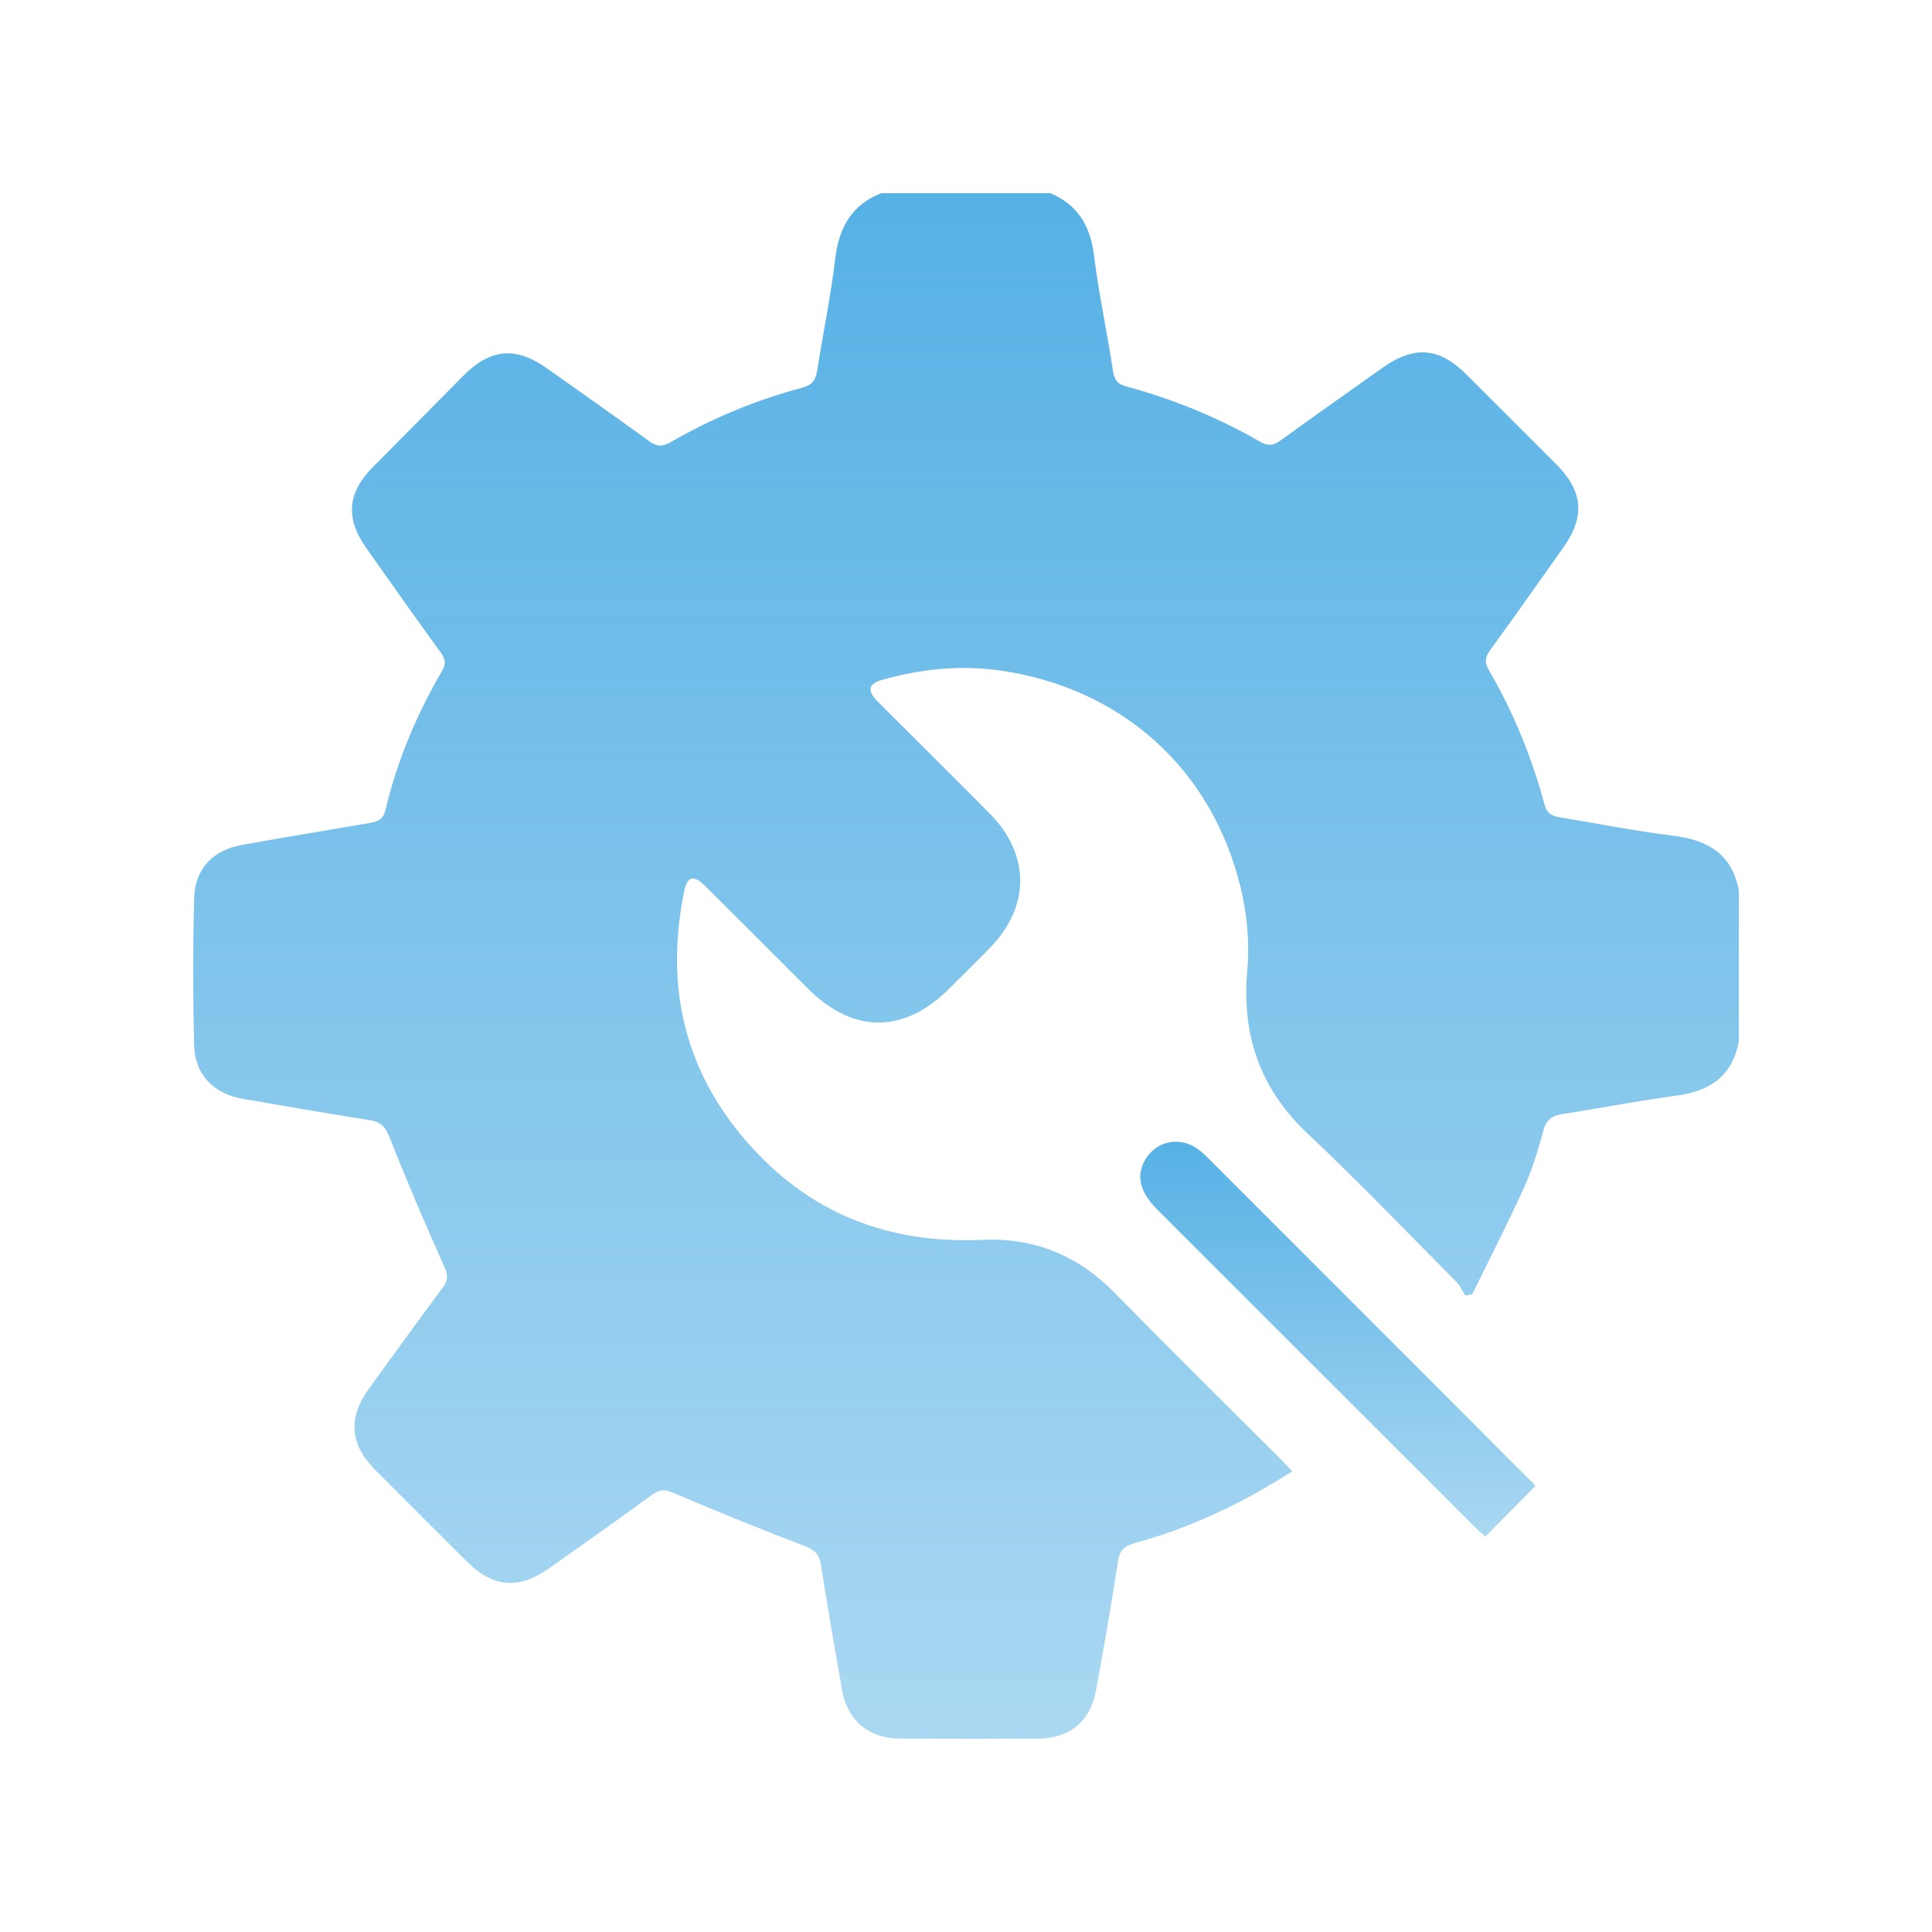 <svg width="50" height="50" viewBox="0 0 50 50" fill="none" xmlns="http://www.w3.org/2000/svg">
<path d="M45.001 23.046C45.001 24.349 45.001 25.65 45.001 26.952C44.837 27.829 44.275 28.232 43.418 28.349C42.427 28.482 41.442 28.676 40.452 28.829C40.181 28.871 40.021 28.962 39.943 29.255C39.81 29.756 39.657 30.259 39.444 30.73C39.023 31.661 38.554 32.57 38.105 33.489C38.044 33.502 37.984 33.515 37.923 33.53C37.844 33.408 37.785 33.269 37.685 33.169C36.41 31.885 35.156 30.577 33.839 29.336C32.605 28.171 32.134 26.793 32.28 25.119C32.343 24.407 32.274 23.652 32.104 22.955C31.354 19.89 29.026 17.811 25.906 17.356C24.861 17.204 23.829 17.31 22.816 17.599C22.491 17.691 22.446 17.854 22.662 18.102C22.712 18.161 22.772 18.213 22.827 18.268C23.757 19.197 24.692 20.123 25.616 21.057C26.661 22.113 26.664 23.454 25.629 24.521C25.275 24.885 24.912 25.241 24.552 25.599C23.393 26.751 22.08 26.751 20.922 25.597C20.028 24.706 19.137 23.809 18.24 22.92C17.956 22.637 17.788 22.677 17.711 23.047C17.146 25.768 17.834 28.132 19.824 30.071C21.372 31.579 23.281 32.185 25.424 32.087C26.781 32.025 27.906 32.499 28.856 33.468C30.278 34.918 31.725 36.343 33.162 37.78C33.253 37.87 33.337 37.966 33.441 38.078C32.152 38.904 30.808 39.543 29.355 39.939C29.098 40.009 28.977 40.123 28.935 40.402C28.762 41.52 28.568 42.634 28.365 43.747C28.218 44.552 27.681 44.991 26.865 44.995C25.681 45.002 24.495 45.002 23.309 44.995C22.477 44.991 21.931 44.533 21.789 43.722C21.6 42.646 21.413 41.57 21.244 40.49C21.202 40.223 21.087 40.112 20.832 40.014C19.693 39.58 18.564 39.119 17.442 38.642C17.225 38.55 17.086 38.53 16.888 38.675C15.996 39.328 15.092 39.965 14.188 40.604C13.424 41.142 12.757 41.083 12.09 40.419C11.296 39.63 10.503 38.838 9.713 38.044C9.057 37.384 9.001 36.696 9.544 35.945C10.177 35.07 10.809 34.194 11.455 33.328C11.599 33.135 11.596 32.998 11.497 32.777C11.005 31.675 10.528 30.568 10.087 29.446C9.977 29.166 9.86 29.033 9.566 28.988C8.474 28.818 7.385 28.628 6.295 28.439C5.524 28.306 5.041 27.814 5.023 27.039C4.992 25.777 4.992 24.514 5.024 23.251C5.043 22.486 5.505 22.003 6.264 21.866C7.339 21.672 8.418 21.496 9.494 21.312C9.71 21.276 9.906 21.254 9.975 20.965C10.276 19.692 10.78 18.496 11.439 17.367C11.55 17.178 11.527 17.053 11.403 16.883C10.753 15.987 10.113 15.085 9.477 14.181C8.933 13.409 8.991 12.754 9.654 12.084C10.433 11.298 11.212 10.511 11.991 9.725C12.687 9.022 13.342 8.96 14.147 9.528C15.029 10.15 15.913 10.773 16.786 11.408C16.979 11.549 17.127 11.575 17.343 11.451C18.417 10.83 19.556 10.355 20.755 10.036C21.013 9.968 21.11 9.84 21.148 9.594C21.299 8.63 21.499 7.673 21.614 6.706C21.709 5.903 22.029 5.306 22.805 5C24.265 5 25.724 5 27.182 5C27.901 5.301 28.22 5.853 28.314 6.619C28.439 7.624 28.656 8.618 28.807 9.62C28.844 9.862 28.951 9.947 29.16 10.004C30.369 10.335 31.525 10.802 32.61 11.432C32.831 11.561 32.973 11.521 33.161 11.385C34.025 10.758 34.898 10.143 35.769 9.526C36.605 8.935 37.24 8.984 37.956 9.697C38.731 10.469 39.505 11.242 40.277 12.016C40.973 12.714 41.027 13.367 40.456 14.174C39.833 15.056 39.209 15.938 38.575 16.812C38.445 16.992 38.406 17.129 38.527 17.335C39.166 18.429 39.641 19.596 39.972 20.818C40.037 21.059 40.173 21.121 40.376 21.154C41.351 21.314 42.322 21.508 43.303 21.628C44.2 21.738 44.826 22.105 45.001 23.046Z" fill="url(#paint0_linear_105_1210)"/>
<path d="M39.734 38.461C39.297 38.902 38.878 39.326 38.44 39.767C38.362 39.697 38.273 39.624 38.192 39.543C35.447 36.801 32.703 34.058 29.96 31.314C29.515 30.87 29.404 30.465 29.61 30.064C29.867 29.563 30.461 29.396 30.937 29.697C31.035 29.759 31.127 29.834 31.21 29.916C34.037 32.741 36.863 35.569 39.688 38.397C39.705 38.414 39.718 38.438 39.734 38.461Z" fill="url(#paint1_linear_105_1210)"/>
<defs>
<linearGradient id="paint0_linear_105_1210" x1="25" y1="5" x2="25" y2="45" gradientUnits="userSpaceOnUse">
<stop stop-color="#56B1E5"/>
<stop offset="1" stop-color="#56B1E5" stop-opacity="0.5"/>
</linearGradient>
<linearGradient id="paint1_linear_105_1210" x1="34.622" y1="29.547" x2="34.622" y2="39.767" gradientUnits="userSpaceOnUse">
<stop stop-color="#56B1E5"/>
<stop offset="1" stop-color="#56B1E5" stop-opacity="0.5"/>
</linearGradient>
</defs>
</svg>
